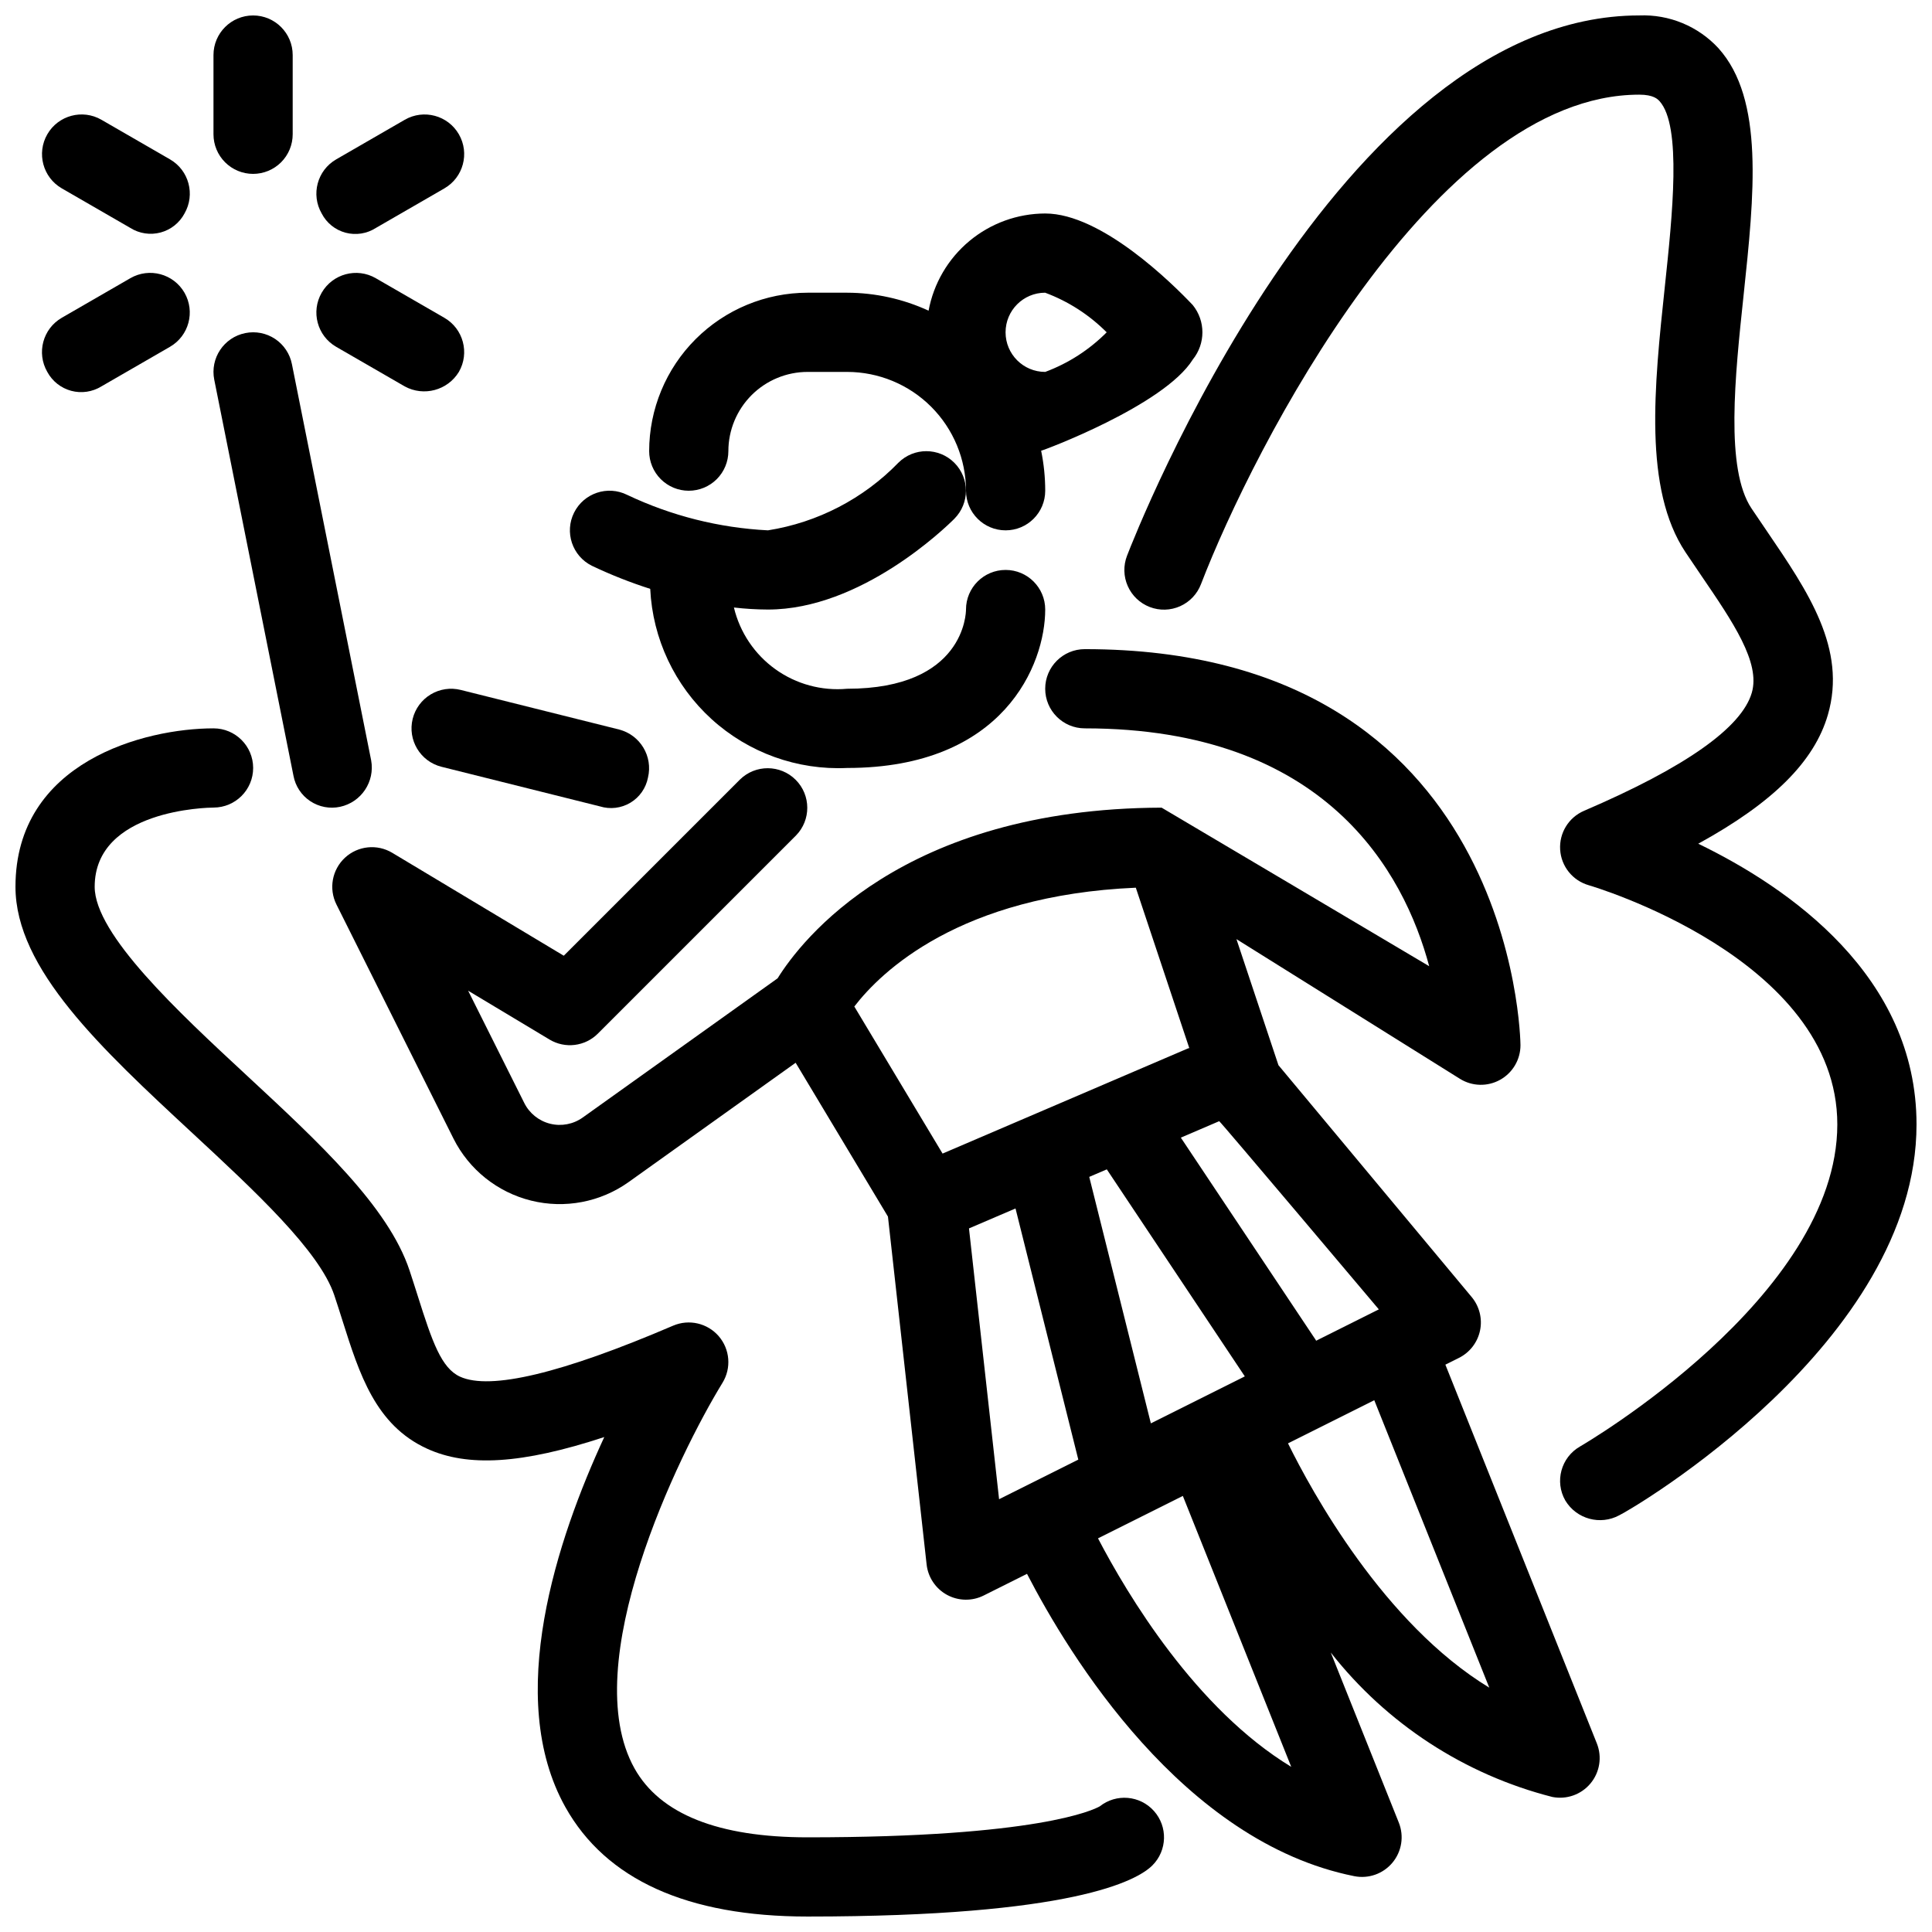 <?xml version="1.0" encoding="UTF-8"?>
<!-- Uploaded to: ICON Repo, www.svgrepo.com, Generator: ICON Repo Mixer Tools -->
<svg width="800px" height="800px" version="1.1" viewBox="144 144 512 512" xmlns="http://www.w3.org/2000/svg">
 <defs>
  <clipPath id="c">
   <path d="m441 148.09h210.9v398.91h-210.9z"/>
  </clipPath>
  <clipPath id="b">
   <path d="m200 148.09h22v42.906h-22z"/>
  </clipPath>
  <clipPath id="a">
   <path d="m148.09 337h304.91v314.9h-304.91z"/>
  </clipPath>
 </defs>
 <path d="m300.84 293.93c5.016 2.391 10.188 4.434 15.477 6.125 0.633 13.215 6.484 25.637 16.273 34.535 9.785 8.902 22.707 13.551 35.922 12.93 41.512 0 52.48-27.465 52.48-41.984 0-5.797-4.699-10.496-10.496-10.496s-10.496 4.699-10.496 10.496c0 0.855-0.359 20.992-31.488 20.992-6.758 0.617-13.508-1.219-19.023-5.172-5.512-3.953-9.414-9.762-10.992-16.359 2.996 0.348 6.008 0.527 9.023 0.539 24.629 0 46.945-21.602 49.406-24.066h-0.004c4.082-4.102 4.078-10.727-0.004-14.82-4.086-4.094-10.715-4.113-14.82-0.039-9.281 9.562-21.418 15.855-34.578 17.934-12.934-0.652-25.609-3.844-37.305-9.395-5.188-2.59-11.492-0.48-14.078 4.703-2.59 5.188-0.484 11.492 4.703 14.078z"/>
 <path d="m326.53 274.05c2.781 0 5.453-1.105 7.422-3.074s3.074-4.641 3.074-7.422c0.004-5.566 2.219-10.902 6.152-14.84 3.938-3.934 9.273-6.148 14.84-6.152h10.496c8.348 0.008 16.352 3.328 22.254 9.23 5.902 5.906 9.223 13.91 9.234 22.258 0 5.797 4.699 10.496 10.496 10.496s10.496-4.699 10.496-10.496c0-3.562-0.363-7.117-1.082-10.605 0.367 0.012 32.57-11.977 40.184-24.156v-0.004c3.406-4.211 3.406-10.23 0-14.441-5.391-5.691-24.16-24.266-39.102-24.266-7.348 0.012-14.461 2.598-20.105 7.301s-9.465 11.23-10.805 18.453c-6.766-3.113-14.121-4.738-21.57-4.762h-10.496c-11.133 0.012-21.805 4.441-29.676 12.309-7.871 7.871-12.297 18.543-12.309 29.676 0 2.781 1.105 5.453 3.074 7.422s4.637 3.074 7.422 3.074zm94.441-52.48c6.133 2.281 11.695 5.863 16.309 10.5-4.606 4.633-10.164 8.215-16.285 10.492-5.797 0.004-10.504-4.688-10.508-10.484-0.008-5.797 4.688-10.504 10.484-10.508z"/>
 <path d="m527.04 505.65 3.606-1.801c2.867-1.438 4.918-4.102 5.578-7.238 0.656-3.137-0.156-6.402-2.203-8.871l-51.219-61.453-11.133-33.41 59.215 37.012c3.234 2.023 7.312 2.129 10.648 0.277 3.336-1.848 5.41-5.363 5.41-9.176 0-1.051-1.324-104.96-115.46-104.96h0.004c-5.797 0-10.496 4.699-10.496 10.496s4.699 10.496 10.496 10.496c63.91 0 84.582 38.129 91.266 63.031 0 0-70.867-42.02-70.91-42.016-68.91 0.223-95.609 35.32-101.77 45.23l-51.641 36.887c-2.5 1.785-5.656 2.387-8.633 1.648-2.981-0.742-5.488-2.75-6.859-5.496l-14.879-29.762 21.57 12.945c4.129 2.484 9.418 1.832 12.82-1.578l52.48-52.48c4.035-4.109 4.008-10.699-0.066-14.773-4.07-4.07-10.664-4.102-14.773-0.066l-46.684 46.684-45.453-27.27c-4.004-2.402-9.109-1.875-12.535 1.297-3.422 3.172-4.344 8.223-2.258 12.395l30.996 62c4.121 8.234 11.641 14.254 20.578 16.473 8.938 2.223 18.398 0.418 25.891-4.934l44.23-31.594 24.461 40.766 10.246 92.188c0.379 3.41 2.398 6.422 5.414 8.062 3.012 1.637 6.641 1.703 9.707 0.168l11.484-5.742c11.137 21.551 41.215 71.016 86.723 80.117 3.777 0.754 7.664-0.621 10.129-3.582 2.465-2.961 3.109-7.031 1.68-10.609l-18.031-45.074c14.809 18.883 35.449 32.34 58.703 38.273 3.777 0.754 7.664-0.621 10.129-3.582 2.465-2.961 3.109-7.031 1.68-10.609zm-17.633-14.652-16.633 8.316c-0.035-0.059-0.039-0.125-0.074-0.184l-35.766-53.645 10.168-4.359c0.188-0.074 42.305 49.875 42.305 49.875zm-60.418 30.207-16.328-65.316 4.652-1.996 36.574 54.863zm-3.988-141.96 14.172 42.516c-0.109 0.043-0.223 0.023-0.328 0.07l-65.055 27.879-23.387-38.973c7.102-9.25 27.961-29.469 74.598-31.488zm-44.211 90.297 12.332-5.285 16.641 66.555-20.996 10.496zm34.191 82.137 22.484-11.242 28.727 71.797c-25.316-15.363-43.383-45.57-51.211-60.555zm50.348-25.176 22.867-11.43 30.477 76.172c-27.961-16.973-47.102-52.074-53.34-64.742z"/>
 <g clip-path="url(#c)">
  <path d="m594.06 367.59c19.914-10.934 30.75-21.824 34.336-34.121 5.106-17.512-5.238-32.688-16.184-48.758l-4.059-5.992c-6.969-10.453-4.375-34.906-2.082-56.484 2.828-26.707 5.504-51.934-6.664-65.453h0.004c-5.383-5.832-13.055-9.008-20.984-8.691-79.766 0-133.5 137.33-135.75 143.18-1.008 2.602-0.941 5.496 0.191 8.047 1.129 2.551 3.227 4.547 5.832 5.547 2.602 1.004 5.496 0.926 8.043-0.211 2.547-1.137 4.539-3.242 5.531-5.848 13.879-36.078 61.797-129.72 116.15-129.72 3.812 0 4.91 1.219 5.383 1.738 5.902 6.57 3.402 30.207 1.383 49.199-2.797 26.336-5.688 53.57 5.492 70.34l4.172 6.172c8.438 12.371 15.723 23.059 13.387 31.059-2.707 9.266-17.66 19.789-44.445 31.273h0.004c-4.086 1.746-6.625 5.875-6.344 10.309 0.277 4.434 3.32 8.207 7.594 9.426 0.656 0.191 65.855 19.328 65.855 63.383 0 45.723-67.508 84.961-68.195 85.355h0.004c-5.027 2.883-6.766 9.293-3.887 14.32 2.961 4.914 9.266 6.633 14.309 3.898 3.356-1.574 78.762-45.668 78.762-103.57 0-39.398-33.855-62.773-57.84-74.391z"/>
 </g>
 <path d="m209.01 232.27c-5.684 1.141-9.367 6.668-8.23 12.352l20.992 104.96c0.512 2.75 2.113 5.176 4.438 6.723 2.328 1.551 5.184 2.094 7.914 1.508 5.633-1.211 9.281-6.684 8.23-12.352l-20.992-104.96c-0.535-2.731-2.144-5.137-4.461-6.684-2.32-1.547-5.16-2.102-7.891-1.547z"/>
 <g clip-path="url(#b)">
  <path d="m211.07 190.08c2.785 0 5.453-1.105 7.422-3.074s3.074-4.637 3.074-7.422v-20.992c0-5.797-4.699-10.496-10.496-10.496-5.797 0-10.496 4.699-10.496 10.496v20.992c0 2.785 1.105 5.453 3.074 7.422s4.637 3.074 7.422 3.074z"/>
 </g>
 <path d="m160.38 193.92 18.18 10.496h-0.004c2.387 1.492 5.289 1.926 8.008 1.195 2.719-0.727 5.012-2.555 6.332-5.039 2.898-5.023 1.176-11.441-3.844-14.34l-18.18-10.496h0.004c-5.023-2.894-11.441-1.172-14.336 3.848-2.898 5.019-1.18 11.438 3.84 14.336z"/>
 <path d="m170.87 246.4 18.18-10.496h-0.004c5.019-2.902 6.738-9.316 3.84-14.336-2.898-5.019-9.312-6.742-14.336-3.848l-18.18 10.496h0.004c-5.023 2.898-6.742 9.316-3.844 14.34 1.332 2.473 3.625 4.289 6.34 5.016 2.715 0.727 5.606 0.301 8-1.172z"/>
 <path d="m233.09 235.91 18.18 10.496h-0.004c5.043 2.742 11.348 1.051 14.34-3.844 2.898-5.023 1.176-11.441-3.844-14.34l-18.18-10.496h0.004c-5.023-2.894-11.441-1.172-14.336 3.848-2.898 5.019-1.18 11.434 3.84 14.336z"/>
 <path d="m243.59 204.42 18.18-10.496h-0.004c5.019-2.898 6.738-9.316 3.84-14.336-2.898-5.019-9.312-6.742-14.336-3.848l-18.18 10.496h0.004c-5.023 2.898-6.742 9.316-3.844 14.34 1.293 2.512 3.59 4.359 6.32 5.09 2.727 0.73 5.641 0.281 8.02-1.246z"/>
 <g clip-path="url(#a)">
  <path d="m435.45 622.7c-1.633 0.93-16.422 8.211-77.43 8.211-23.656 0-39.09-6.144-45.867-18.262-15.418-27.559 11.609-83.113 23.324-102.2l-0.004 0.004c2.391-3.898 1.984-8.891-1.004-12.352-2.988-3.457-7.871-4.586-12.074-2.789-29.469 12.633-48.484 17.18-56.488 13.516-4.941-2.266-7.34-9.195-11.152-21.25-0.711-2.238-1.445-4.555-2.234-6.934-5.613-16.84-23.906-33.809-43.273-51.77-17.895-16.598-40.156-37.25-40.156-49.867 0-20.496 30.055-20.98 31.508-20.992 5.797-0.008 10.492-4.711 10.488-10.508-0.008-5.797-4.711-10.492-10.508-10.484-18.152 0-52.48 8.773-52.48 41.984 0 21.777 22.766 42.895 46.867 65.258 16.578 15.375 33.723 31.277 37.637 43.023 0.758 2.269 1.457 4.484 2.137 6.625 4.516 14.27 8.777 27.746 22.422 33.996 10.723 4.914 25.102 4.121 46.977-3.074-12.48 26.949-26.531 69.027-10.32 98.047 10.762 19.258 32.367 29.02 64.203 29.02 70.234 0 87.309-9.492 91.391-13.57h-0.004c3.93-3.938 4.102-10.254 0.398-14.402-3.703-4.148-10.004-4.688-14.355-1.23z"/>
 </g>
 <path d="m266.1 326.84c-2.703-0.676-5.559-0.25-7.945 1.18-2.391 1.434-4.109 3.754-4.785 6.457-1.406 5.621 2.012 11.324 7.637 12.73l41.984 10.496c2.707 0.836 5.641 0.484 8.07-0.973 2.43-1.457 4.125-3.883 4.66-6.664 1.348-5.617-2.047-11.277-7.637-12.73z"/>
</svg>